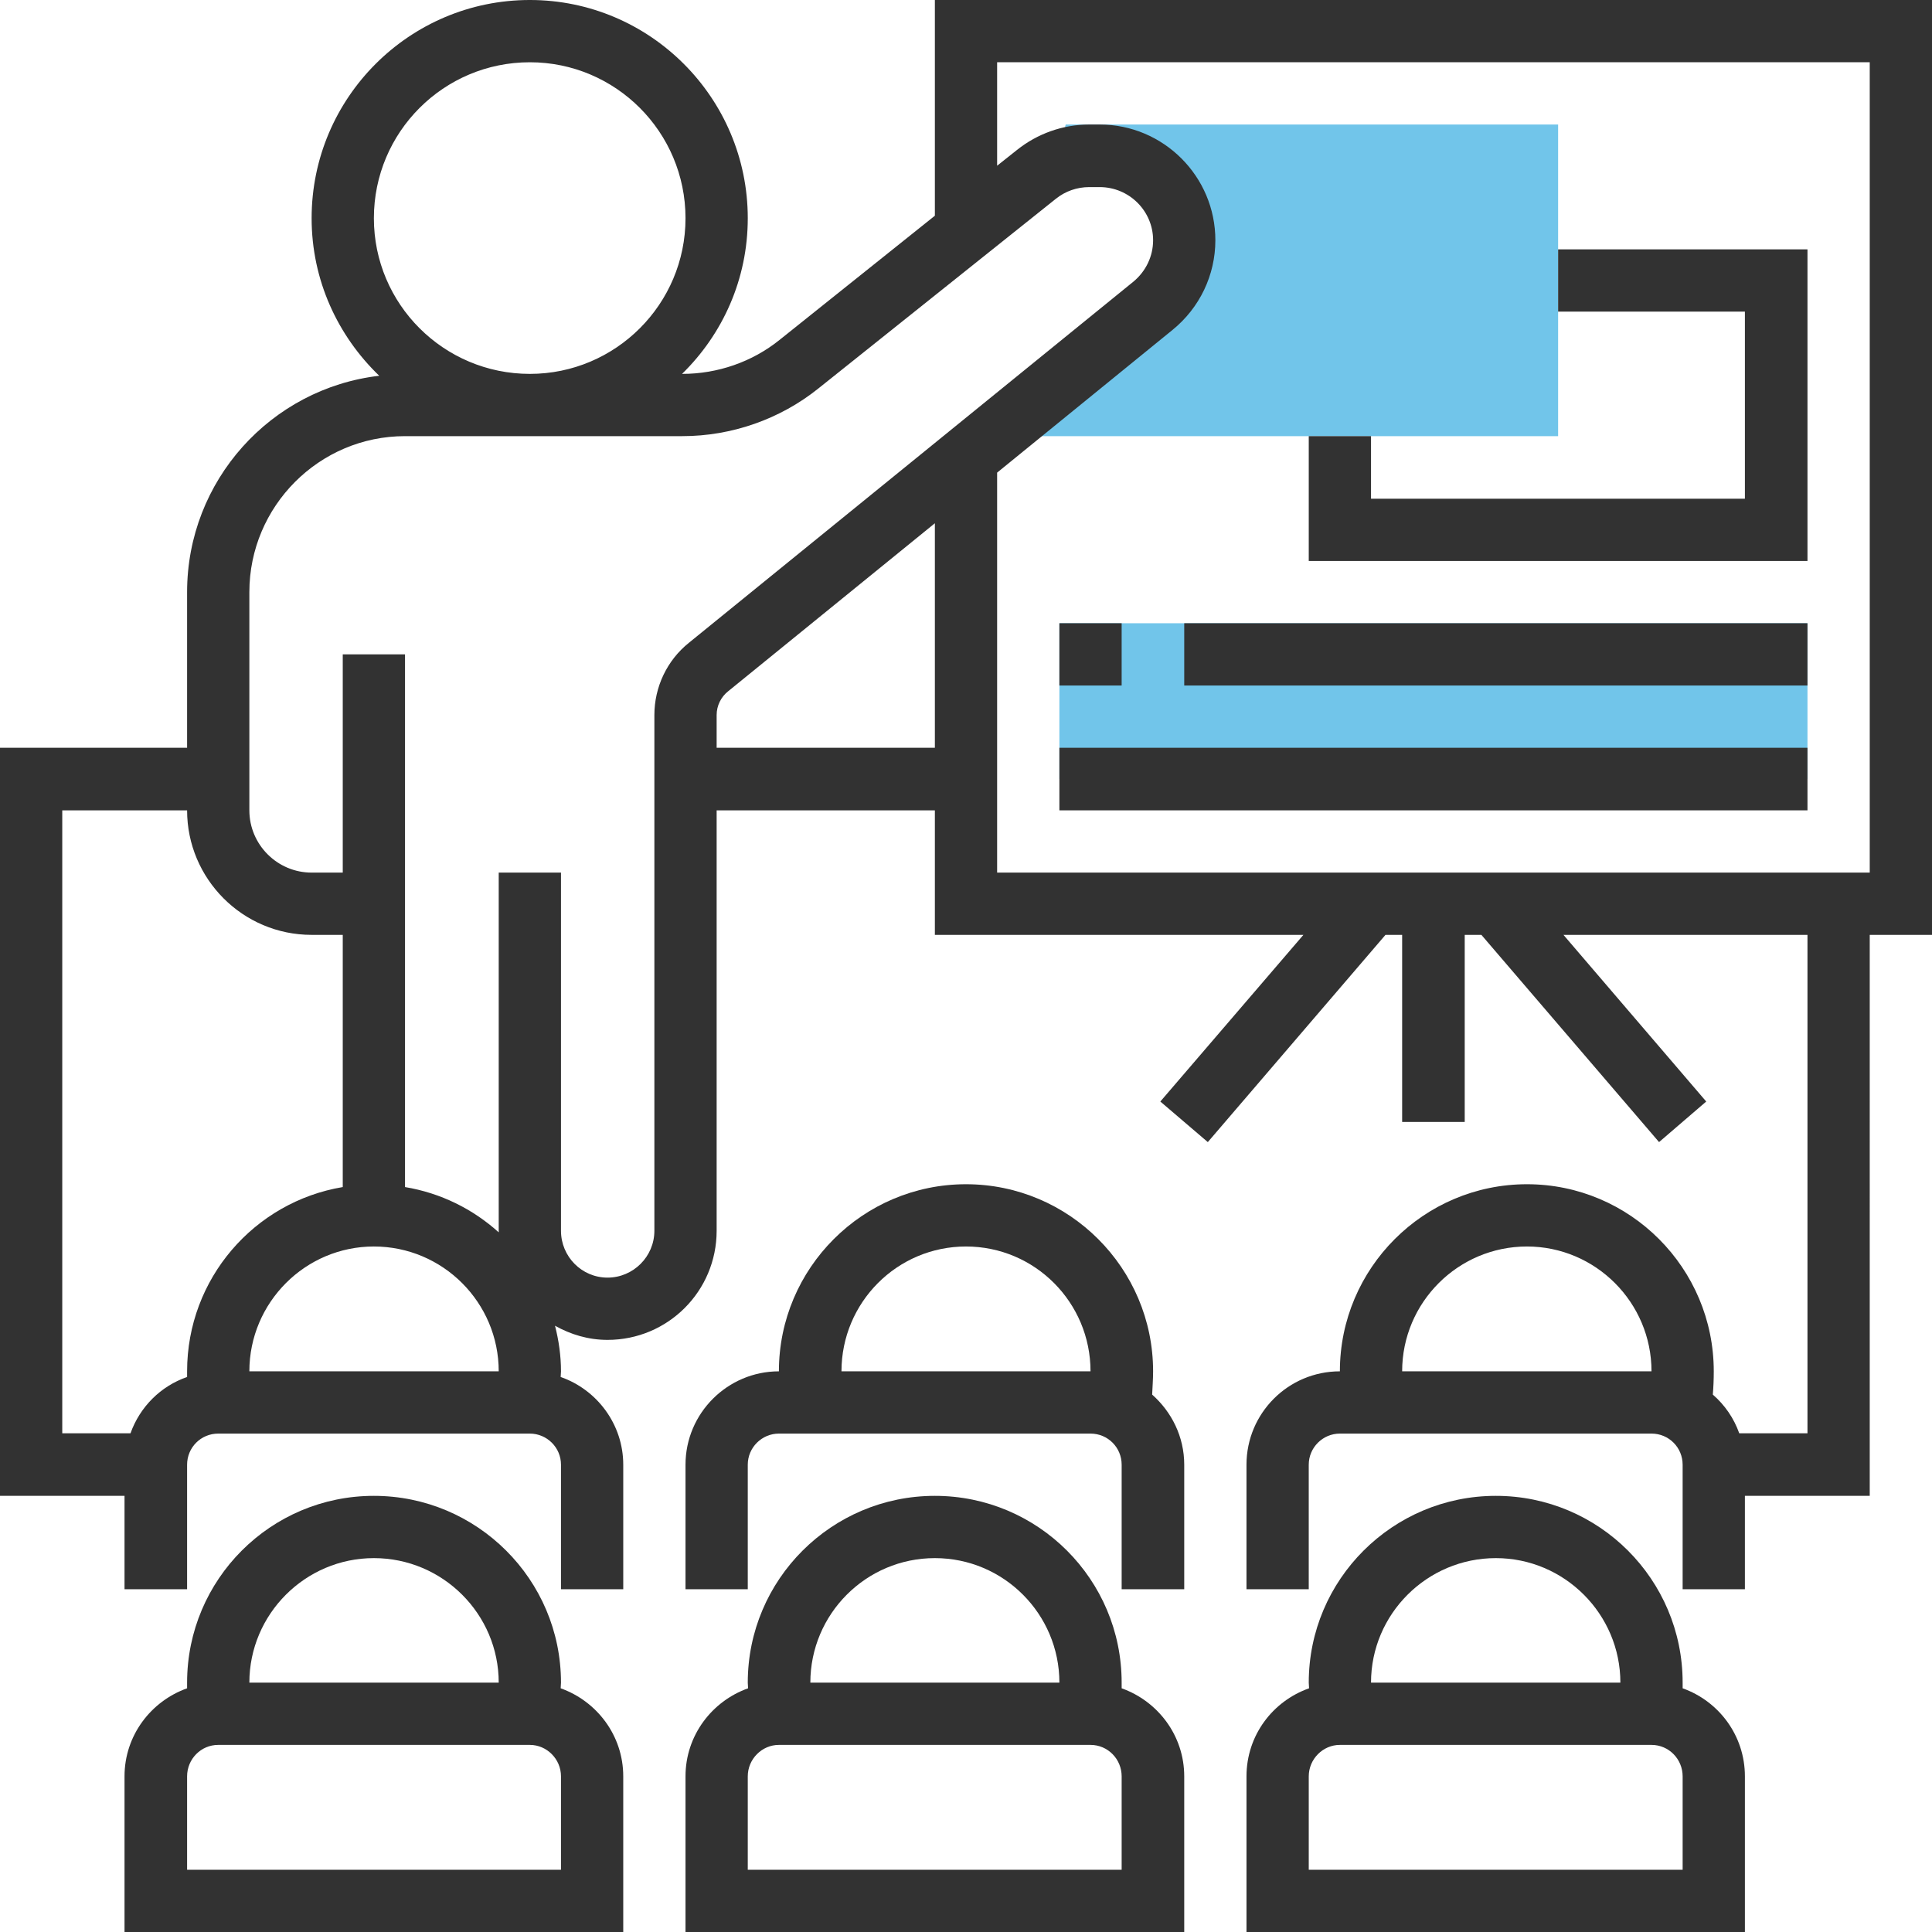 <?xml version="1.0" encoding="utf-8"?>
<!-- Generator: Adobe Illustrator 16.0.0, SVG Export Plug-In . SVG Version: 6.00 Build 0)  -->
<!DOCTYPE svg PUBLIC "-//W3C//DTD SVG 1.1//EN" "http://www.w3.org/Graphics/SVG/1.1/DTD/svg11.dtd">
<svg version="1.1" id="Layer_1" xmlns="http://www.w3.org/2000/svg" xmlns:xlink="http://www.w3.org/1999/xlink" x="0px" y="0px"
	 width="61.44px" height="61.44px" viewBox="0 0 61.44 61.44" enable-background="new 0 0 61.44 61.44" xml:space="preserve">
<g>
	<g>
		<g>
			<path fill="#71C5EA" d="M33.89,3.96l-0.27,1.2c0.32-0.13,0.66-0.21,1.02-0.21h0.33c1.48,0,2.69,1.21,2.69,2.69
				c0,0.81-0.37,1.57-1,2.08l-5.02,4.09l-0.01,0.06h17.92V3.96H33.89z"/>
		</g>
		<g>
			<rect x="33.69" y="19.82" fill="#71C5EA" width="23.79" height="4.95"/>
		</g>
		<g>
			<path fill-rule="evenodd" clip-rule="evenodd" fill="#323232" d="M59.46,27.75H31.71V15.03l5.58-4.54
				c0.86-0.7,1.36-1.74,1.36-2.85c0-2.03-1.65-3.68-3.68-3.68h-0.33c-0.84,0-1.65,0.29-2.3,0.81l-0.63,0.5V1.98h27.75V27.75z
				 M22.79,23.78v-1.04c0-0.3,0.14-0.58,0.37-0.76l6.57-5.34v7.14H22.79z M20.81,22.74v16.4c0,0.82-0.67,1.49-1.49,1.49
				c-0.82,0-1.48-0.67-1.48-1.49V27.75h-1.98v11.39c0,0.02,0,0.03,0,0.05c-0.82-0.74-1.84-1.25-2.98-1.44V20.81H10.9v6.94H9.91
				c-1.09,0-1.98-0.89-1.98-1.98v-6.94c0-2.73,2.22-4.96,4.95-4.96h8.82c1.57,0,3.11-0.54,4.33-1.52l7.55-6.03
				c0.3-0.24,0.67-0.37,1.06-0.37h0.33c0.94,0,1.7,0.76,1.7,1.69c0,0.51-0.23,0.99-0.63,1.32L21.91,20.44
				C21.21,21,20.81,21.85,20.81,22.74z M11.89,39.64c2.19,0,3.97,1.78,3.97,3.97H7.93C7.93,41.42,9.71,39.64,11.89,39.64z
				 M4.15,45.58H1.98V25.77h3.97c0,2.18,1.77,3.96,3.96,3.96h0.99v8.02c-2.81,0.47-4.95,2.91-4.95,5.86c0,0.06,0,0.12,0,0.18
				C5.11,44.08,4.45,44.74,4.15,45.58z M11.89,6.94c0-2.74,2.22-4.96,4.96-4.96c2.73,0,4.95,2.22,4.95,4.96
				c0,2.73-2.22,4.95-4.95,4.95C14.11,11.89,11.89,9.67,11.89,6.94z M48.56,39.64c2.18,0,3.96,1.78,3.96,3.97h-7.93
				C44.59,41.42,46.37,39.64,48.56,39.64z M61.44,0H29.73v6.86l-4.94,3.95c-0.87,0.7-1.97,1.08-3.09,1.08h-0.01
				c1.29-1.26,2.09-3.01,2.09-4.95c0-3.83-3.11-6.94-6.93-6.94c-3.83,0-6.94,3.11-6.94,6.94c0,1.97,0.83,3.74,2.15,5.01
				c-3.44,0.4-6.11,3.33-6.11,6.88v4.95H0v23.79h3.96v2.97h1.99v-3.96c0-0.55,0.44-0.99,0.99-0.99h9.91c0.54,0,0.99,0.44,0.99,0.99
				v3.96h1.98v-3.96c0-1.29-0.84-2.39-1.99-2.79c0-0.06,0.01-0.12,0.01-0.18c0-0.5-0.07-0.98-0.19-1.45
				c0.5,0.28,1.06,0.45,1.67,0.45c1.92,0,3.47-1.55,3.47-3.47V25.77h6.94v3.96h11.72l-4.55,5.3l1.51,1.29l5.65-6.59h0.53v5.95h1.99
				v-5.95h0.53l5.65,6.59l1.5-1.29l-4.54-5.3h7.76v15.85h-2.17c-0.17-0.48-0.46-0.9-0.84-1.23c0.02-0.24,0.03-0.49,0.03-0.74
				c0-3.28-2.66-5.95-5.94-5.95c-3.28,0-5.95,2.67-5.95,5.95c-1.64,0-2.97,1.33-2.97,2.97v3.96h1.98v-3.96
				c0-0.55,0.45-0.99,0.99-0.99h9.91c0.55,0,0.99,0.44,0.99,0.99v3.96h1.98v-2.97h3.97V29.73h1.98V0z"/>
			<path fill-rule="evenodd" clip-rule="evenodd" fill="#323232" d="M17.84,59.46H5.95v-2.97c0-0.55,0.44-1,0.99-1h9.91
				c0.54,0,0.99,0.45,0.99,1V59.46z M11.89,49.55c2.19,0,3.97,1.78,3.97,3.96H7.93C7.93,51.33,9.71,49.55,11.89,49.55z M17.83,53.69
				c0-0.06,0.01-0.12,0.01-0.18c0-3.28-2.67-5.94-5.95-5.94c-3.28,0-5.94,2.66-5.94,5.94c0,0.06,0,0.12,0,0.18
				c-1.15,0.41-1.99,1.5-1.99,2.8v4.95h15.86v-4.95C19.82,55.19,18.98,54.1,17.83,53.69z"/>
			<path fill-rule="evenodd" clip-rule="evenodd" fill="#323232" d="M35.67,59.46H23.78v-2.97c0-0.55,0.45-1,0.99-1h9.91
				c0.55,0,0.99,0.45,0.99,1V59.46z M29.73,49.55c2.19,0,3.96,1.78,3.96,3.96h-7.92C25.77,51.33,27.54,49.55,29.73,49.55z
				 M35.67,53.69c0-0.06,0-0.12,0-0.18c0-3.28-2.66-5.94-5.94-5.94s-5.95,2.66-5.95,5.94c0,0.06,0.01,0.12,0.01,0.18
				c-1.15,0.41-1.99,1.5-1.99,2.8v4.95h15.86v-4.95C37.66,55.19,36.82,54.1,35.67,53.69z"/>
			<path fill-rule="evenodd" clip-rule="evenodd" fill="#323232" d="M53.51,59.46H41.62v-2.97c0-0.55,0.45-1,0.99-1h9.91
				c0.55,0,0.99,0.45,0.99,1V59.46z M47.57,49.55c2.18,0,3.96,1.78,3.96,3.96H43.6C43.6,51.33,45.38,49.55,47.57,49.55z
				 M53.51,53.69c0-0.06,0-0.12,0-0.18c0-3.28-2.66-5.94-5.94-5.94c-3.28,0-5.95,2.66-5.95,5.94c0,0.06,0.01,0.12,0.01,0.18
				c-1.16,0.41-1.99,1.5-1.99,2.8v4.95h15.85v-4.95C55.49,55.19,54.66,54.1,53.51,53.69z"/>
			<path fill-rule="evenodd" clip-rule="evenodd" fill="#323232" d="M30.72,39.64c2.19,0,3.96,1.78,3.96,3.97h-7.92
				C26.76,41.42,28.53,39.64,30.72,39.64z M36.64,44.35c0.01-0.24,0.03-0.49,0.03-0.74c0-3.28-2.67-5.95-5.95-5.95
				c-3.28,0-5.95,2.67-5.95,5.95c-1.63,0-2.97,1.33-2.97,2.97v3.96h1.98v-3.96c0-0.55,0.45-0.99,0.99-0.99h9.91
				c0.55,0,0.99,0.44,0.99,0.99v3.96h1.99v-3.96C37.66,45.69,37.26,44.9,36.64,44.35z"/>
			<polygon fill="#323232" points="57.48,7.93 49.55,7.93 49.55,9.91 55.49,9.91 55.49,15.86 43.6,15.86 43.6,13.87 41.62,13.87 
				41.62,17.84 57.48,17.84 			"/>
			<rect x="33.69" y="19.82" fill="#323232" width="1.98" height="1.98"/>
			<rect x="37.66" y="19.82" fill="#323232" width="19.82" height="1.98"/>
			<rect x="33.69" y="23.78" fill="#323232" width="23.79" height="1.99"/>
		</g>
	</g>
</g>
</svg>
